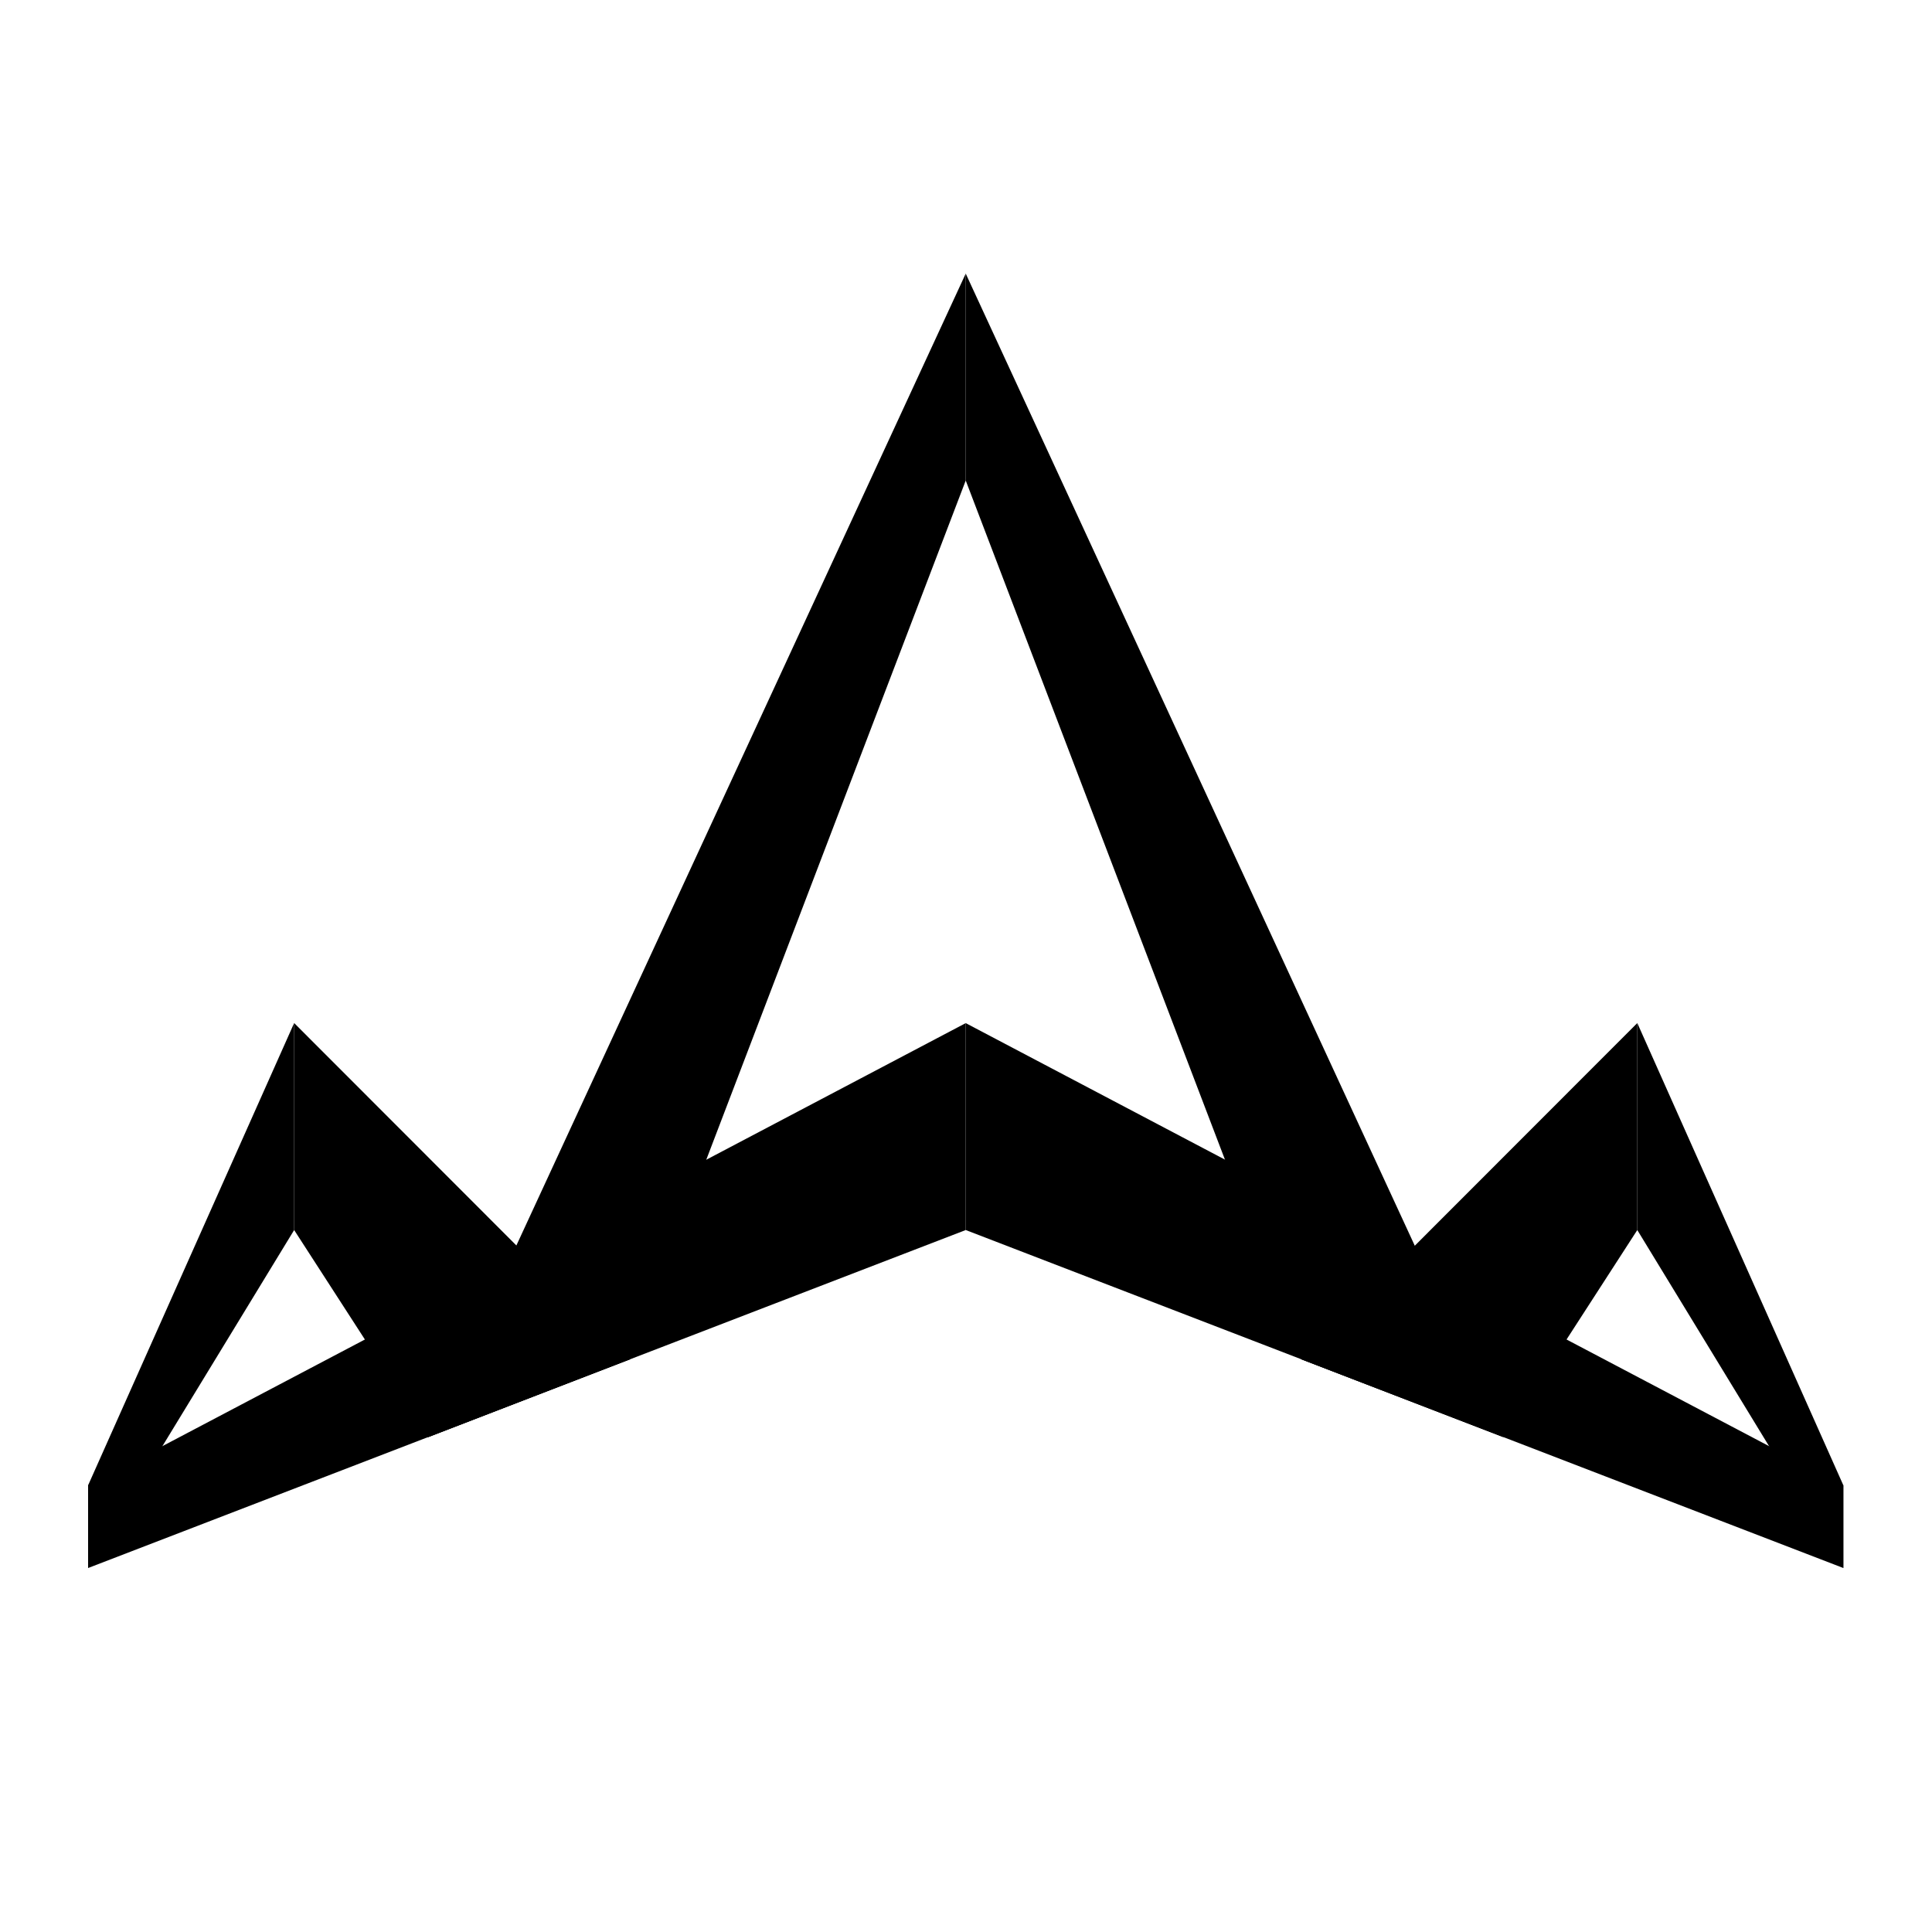 <svg width="1588" height="1588" viewBox="0 0 1588 1588" fill="none" xmlns="http://www.w3.org/2000/svg">
<path d="M793.774 224.88V394.959L517.879 1117.23L351.495 1181.48L793.774 224.88Z" fill="black"/>
<path d="M72.44 1220.79V1288.82L793.774 1011.02V840.943L72.44 1220.79Z" fill="black"/>
<path d="M241.774 840.885L72.44 1220.79V1288.82L241.774 1011.02V840.885Z" fill="black"/>
<path d="M241.774 840.885L517.88 1117.23L351.746 1181.19L241.774 1011.02V840.885Z" fill="black"/>
<path d="M793.774 224.88V394.959L1069.47 1117.23L1235.53 1181.19L793.774 224.88Z" fill="black"/>
<path d="M1515.11 1220.79V1288.82L793.774 1011.02V840.943L1515.11 1220.79Z" fill="black"/>
<path d="M1345.77 840.885L1515.11 1220.79V1288.82L1345.77 1011.02V840.885Z" fill="black"/>
<path d="M1345.77 840.885L1069.63 1117.23L1235.78 1181.19L1345.77 1011.02V840.885Z" fill="black"/>
</svg>
